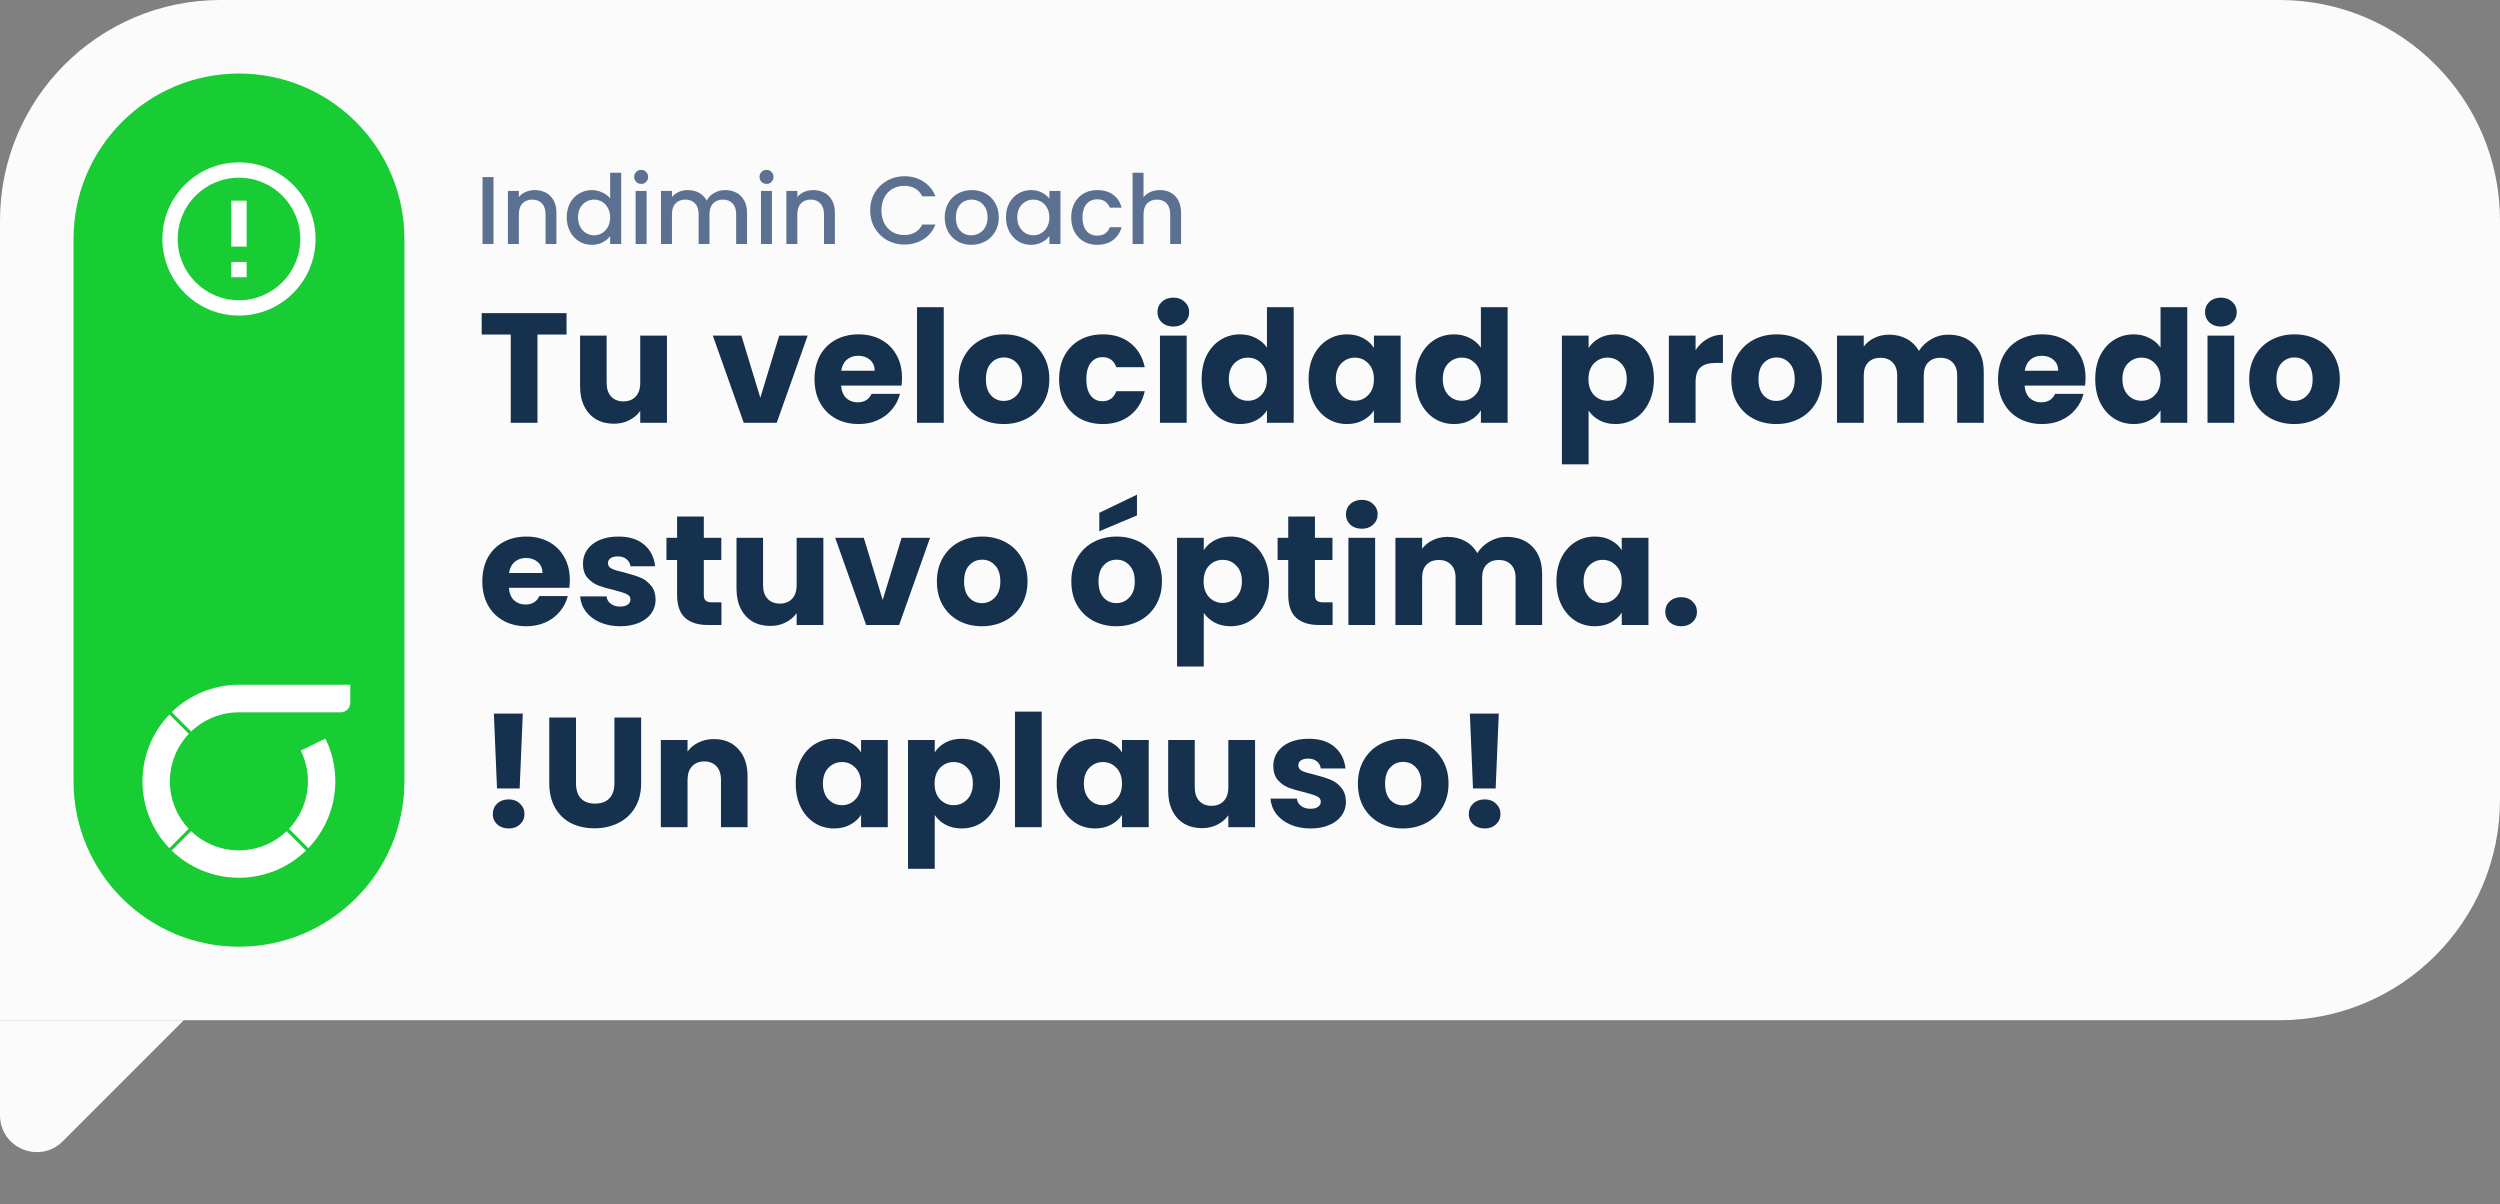 <svg xmlns="http://www.w3.org/2000/svg" width="544" height="262" viewBox="0 0 544 262" fill="none"><rect x="0" y="0" width="544" height="262" fill="#808080" stroke="none"/><path d="M0 48C0 21.49 21.49 0 48 0H496C522.51 0 544 21.49 544 48V174C544 200.51 522.51 222 496 222H0V48Z" fill="#FBFBFC"></path><path d="M88 52C88 32.118 71.882 16 52 16C32.118 16 16 32.118 16 52V170C16 189.882 32.118 206 52 206C71.882 206 88 189.882 88 170V52Z" fill="#18CC33"></path><path d="M50.333 57H53.667V60.333H50.333V57ZM50.333 43.667H53.667V53.667H50.333V43.667ZM51.983 35.333C42.783 35.333 35.333 42.8 35.333 52C35.333 61.2 42.783 68.667 51.983 68.667C61.2 68.667 68.667 61.2 68.667 52C68.667 42.8 61.2 35.333 51.983 35.333ZM52 65.333C44.633 65.333 38.667 59.367 38.667 52C38.667 44.633 44.633 38.667 52 38.667C59.367 38.667 65.333 44.633 65.333 52C65.333 59.367 59.367 65.333 52 65.333Z" fill="white"></path><path d="M51.995 149C46.532 149.001 41.285 151.138 37.376 154.956L41.592 159.171C44.387 156.495 48.109 155.003 51.979 155.006H74.124C74.677 155.006 75.208 154.788 75.6 154.399C75.993 154.009 76.216 153.481 76.221 152.928V149H51.995Z" fill="white"></path><path d="M62.88 180.35L67.097 184.567C70.095 181.454 72.06 177.492 72.724 173.221C73.388 168.95 72.718 164.578 70.807 160.702L65.453 163.33C66.817 166.089 67.302 169.201 66.841 172.244C66.381 175.288 64.998 178.117 62.88 180.35Z" fill="white"></path><path d="M62.366 180.868C59.567 183.544 55.842 185.037 51.969 185.035C48.095 185.034 44.372 183.537 41.575 180.857L37.358 185.074C41.273 188.873 46.514 190.998 51.969 191C57.424 191.002 62.665 188.88 66.583 185.085L62.366 180.868Z" fill="white"></path><path d="M41.061 180.341C38.426 177.547 36.959 173.851 36.963 170.01C36.967 166.169 38.441 162.475 41.082 159.687L36.865 155.469C33.105 159.377 31.004 164.588 31 170.01C30.996 175.432 33.09 180.646 36.844 184.559L41.061 180.341Z" fill="white"></path><path d="M123.278 68.132V72.79H116.954V92H111.14V72.79H104.816V68.132H123.278ZM145.13 73.028V92H139.316V89.416C138.727 90.255 137.922 90.935 136.902 91.456C135.905 91.955 134.794 92.204 133.57 92.204C132.119 92.204 130.839 91.887 129.728 91.252C128.617 90.595 127.756 89.654 127.144 88.43C126.532 87.206 126.226 85.767 126.226 84.112V73.028H132.006V83.33C132.006 84.599 132.335 85.585 132.992 86.288C133.649 86.991 134.533 87.342 135.644 87.342C136.777 87.342 137.673 86.991 138.33 86.288C138.987 85.585 139.316 84.599 139.316 83.33V73.028H145.13ZM165.445 86.56L169.559 73.028H175.747L169.015 92H161.841L155.109 73.028H161.331L165.445 86.56ZM196.278 82.208C196.278 82.752 196.244 83.319 196.176 83.908H183.018C183.109 85.087 183.483 85.993 184.14 86.628C184.82 87.24 185.648 87.546 186.622 87.546C188.073 87.546 189.082 86.934 189.648 85.71H195.836C195.519 86.957 194.941 88.079 194.102 89.076C193.286 90.073 192.255 90.855 191.008 91.422C189.762 91.989 188.368 92.272 186.826 92.272C184.968 92.272 183.313 91.875 181.862 91.082C180.412 90.289 179.278 89.155 178.462 87.682C177.646 86.209 177.238 84.486 177.238 82.514C177.238 80.542 177.635 78.819 178.428 77.346C179.244 75.873 180.378 74.739 181.828 73.946C183.279 73.153 184.945 72.756 186.826 72.756C188.662 72.756 190.294 73.141 191.722 73.912C193.15 74.683 194.261 75.782 195.054 77.21C195.87 78.638 196.278 80.304 196.278 82.208ZM190.328 80.678C190.328 79.681 189.988 78.887 189.308 78.298C188.628 77.709 187.778 77.414 186.758 77.414C185.784 77.414 184.956 77.697 184.276 78.264C183.619 78.831 183.211 79.635 183.052 80.678H190.328ZM205.36 66.84V92H199.546V66.84H205.36ZM218.409 92.272C216.55 92.272 214.873 91.875 213.377 91.082C211.904 90.289 210.736 89.155 209.875 87.682C209.036 86.209 208.617 84.486 208.617 82.514C208.617 80.565 209.048 78.853 209.909 77.38C210.77 75.884 211.949 74.739 213.445 73.946C214.941 73.153 216.618 72.756 218.477 72.756C220.336 72.756 222.013 73.153 223.509 73.946C225.005 74.739 226.184 75.884 227.045 77.38C227.906 78.853 228.337 80.565 228.337 82.514C228.337 84.463 227.895 86.186 227.011 87.682C226.15 89.155 224.96 90.289 223.441 91.082C221.945 91.875 220.268 92.272 218.409 92.272ZM218.409 87.24C219.52 87.24 220.46 86.832 221.231 86.016C222.024 85.2 222.421 84.033 222.421 82.514C222.421 80.995 222.036 79.828 221.265 79.012C220.517 78.196 219.588 77.788 218.477 77.788C217.344 77.788 216.403 78.196 215.655 79.012C214.907 79.805 214.533 80.973 214.533 82.514C214.533 84.033 214.896 85.2 215.621 86.016C216.369 86.832 217.298 87.24 218.409 87.24ZM230.465 82.514C230.465 80.542 230.862 78.819 231.655 77.346C232.471 75.873 233.593 74.739 235.021 73.946C236.472 73.153 238.127 72.756 239.985 72.756C242.365 72.756 244.349 73.379 245.935 74.626C247.545 75.873 248.599 77.629 249.097 79.896H242.909C242.388 78.445 241.379 77.72 239.883 77.72C238.818 77.72 237.968 78.139 237.333 78.978C236.699 79.794 236.381 80.973 236.381 82.514C236.381 84.055 236.699 85.245 237.333 86.084C237.968 86.9 238.818 87.308 239.883 87.308C241.379 87.308 242.388 86.583 242.909 85.132H249.097C248.599 87.353 247.545 89.099 245.935 90.368C244.326 91.637 242.343 92.272 239.985 92.272C238.127 92.272 236.472 91.875 235.021 91.082C233.593 90.289 232.471 89.155 231.655 87.682C230.862 86.209 230.465 84.486 230.465 82.514ZM255.331 71.056C254.311 71.056 253.473 70.761 252.815 70.172C252.181 69.56 251.863 68.812 251.863 67.928C251.863 67.021 252.181 66.273 252.815 65.684C253.473 65.072 254.311 64.766 255.331 64.766C256.329 64.766 257.145 65.072 257.779 65.684C258.437 66.273 258.765 67.021 258.765 67.928C258.765 68.812 258.437 69.56 257.779 70.172C257.145 70.761 256.329 71.056 255.331 71.056ZM258.221 73.028V92H252.407V73.028H258.221ZM261.479 82.48C261.479 80.531 261.841 78.819 262.567 77.346C263.315 75.873 264.323 74.739 265.593 73.946C266.862 73.153 268.279 72.756 269.843 72.756C271.089 72.756 272.223 73.017 273.243 73.538C274.285 74.059 275.101 74.762 275.691 75.646V66.84H281.505V92H275.691V89.28C275.147 90.187 274.365 90.912 273.345 91.456C272.347 92 271.18 92.272 269.843 92.272C268.279 92.272 266.862 91.875 265.593 91.082C264.323 90.266 263.315 89.121 262.567 87.648C261.841 86.152 261.479 84.429 261.479 82.48ZM275.691 82.514C275.691 81.063 275.283 79.919 274.467 79.08C273.673 78.241 272.699 77.822 271.543 77.822C270.387 77.822 269.401 78.241 268.585 79.08C267.791 79.896 267.395 81.029 267.395 82.48C267.395 83.931 267.791 85.087 268.585 85.948C269.401 86.787 270.387 87.206 271.543 87.206C272.699 87.206 273.673 86.787 274.467 85.948C275.283 85.109 275.691 83.965 275.691 82.514ZM284.755 82.48C284.755 80.531 285.117 78.819 285.843 77.346C286.591 75.873 287.599 74.739 288.869 73.946C290.138 73.153 291.555 72.756 293.119 72.756C294.456 72.756 295.623 73.028 296.621 73.572C297.641 74.116 298.423 74.83 298.967 75.714V73.028H304.781V92H298.967V89.314C298.4 90.198 297.607 90.912 296.587 91.456C295.589 92 294.422 92.272 293.085 92.272C291.543 92.272 290.138 91.875 288.869 91.082C287.599 90.266 286.591 89.121 285.843 87.648C285.117 86.152 284.755 84.429 284.755 82.48ZM298.967 82.514C298.967 81.063 298.559 79.919 297.743 79.08C296.949 78.241 295.975 77.822 294.819 77.822C293.663 77.822 292.677 78.241 291.861 79.08C291.067 79.896 290.671 81.029 290.671 82.48C290.671 83.931 291.067 85.087 291.861 85.948C292.677 86.787 293.663 87.206 294.819 87.206C295.975 87.206 296.949 86.787 297.743 85.948C298.559 85.109 298.967 83.965 298.967 82.514ZM308.031 82.48C308.031 80.531 308.394 78.819 309.119 77.346C309.867 75.873 310.876 74.739 312.145 73.946C313.414 73.153 314.831 72.756 316.395 72.756C317.642 72.756 318.775 73.017 319.795 73.538C320.838 74.059 321.654 74.762 322.243 75.646V66.84H328.057V92H322.243V89.28C321.699 90.187 320.917 90.912 319.897 91.456C318.9 92 317.732 92.272 316.395 92.272C314.831 92.272 313.414 91.875 312.145 91.082C310.876 90.266 309.867 89.121 309.119 87.648C308.394 86.152 308.031 84.429 308.031 82.48ZM322.243 82.514C322.243 81.063 321.835 79.919 321.019 79.08C320.226 78.241 319.251 77.822 318.095 77.822C316.939 77.822 315.953 78.241 315.137 79.08C314.344 79.896 313.947 81.029 313.947 82.48C313.947 83.931 314.344 85.087 315.137 85.948C315.953 86.787 316.939 87.206 318.095 87.206C319.251 87.206 320.226 86.787 321.019 85.948C321.835 85.109 322.243 83.965 322.243 82.514ZM345.682 75.714C346.249 74.83 347.031 74.116 348.028 73.572C349.025 73.028 350.193 72.756 351.53 72.756C353.094 72.756 354.511 73.153 355.78 73.946C357.049 74.739 358.047 75.873 358.772 77.346C359.52 78.819 359.894 80.531 359.894 82.48C359.894 84.429 359.52 86.152 358.772 87.648C358.047 89.121 357.049 90.266 355.78 91.082C354.511 91.875 353.094 92.272 351.53 92.272C350.215 92.272 349.048 92 348.028 91.456C347.031 90.912 346.249 90.209 345.682 89.348V101.044H339.868V73.028H345.682V75.714ZM353.978 82.48C353.978 81.029 353.57 79.896 352.754 79.08C351.961 78.241 350.975 77.822 349.796 77.822C348.64 77.822 347.654 78.241 346.838 79.08C346.045 79.919 345.648 81.063 345.648 82.514C345.648 83.965 346.045 85.109 346.838 85.948C347.654 86.787 348.64 87.206 349.796 87.206C350.952 87.206 351.938 86.787 352.754 85.948C353.57 85.087 353.978 83.931 353.978 82.48ZM368.958 76.19C369.638 75.147 370.488 74.331 371.508 73.742C372.528 73.13 373.662 72.824 374.908 72.824V78.978H373.31C371.86 78.978 370.772 79.295 370.046 79.93C369.321 80.542 368.958 81.63 368.958 83.194V92H363.144V73.028H368.958V76.19ZM386.523 92.272C384.665 92.272 382.987 91.875 381.491 91.082C380.018 90.289 378.851 89.155 377.989 87.682C377.151 86.209 376.731 84.486 376.731 82.514C376.731 80.565 377.162 78.853 378.023 77.38C378.885 75.884 380.063 74.739 381.559 73.946C383.055 73.153 384.733 72.756 386.591 72.756C388.45 72.756 390.127 73.153 391.623 73.946C393.119 74.739 394.298 75.884 395.159 77.38C396.021 78.853 396.451 80.565 396.451 82.514C396.451 84.463 396.009 86.186 395.125 87.682C394.264 89.155 393.074 90.289 391.555 91.082C390.059 91.875 388.382 92.272 386.523 92.272ZM386.523 87.24C387.634 87.24 388.575 86.832 389.345 86.016C390.139 85.2 390.535 84.033 390.535 82.514C390.535 80.995 390.15 79.828 389.379 79.012C388.631 78.196 387.702 77.788 386.591 77.788C385.458 77.788 384.517 78.196 383.769 79.012C383.021 79.805 382.647 80.973 382.647 82.514C382.647 84.033 383.01 85.2 383.735 86.016C384.483 86.832 385.413 87.24 386.523 87.24ZM423.944 72.824C426.301 72.824 428.171 73.538 429.554 74.966C430.959 76.394 431.662 78.377 431.662 80.916V92H425.882V81.698C425.882 80.474 425.553 79.533 424.896 78.876C424.261 78.196 423.377 77.856 422.244 77.856C421.11 77.856 420.215 78.196 419.558 78.876C418.923 79.533 418.606 80.474 418.606 81.698V92H412.826V81.698C412.826 80.474 412.497 79.533 411.84 78.876C411.205 78.196 410.321 77.856 409.188 77.856C408.054 77.856 407.159 78.196 406.502 78.876C405.867 79.533 405.55 80.474 405.55 81.698V92H399.736V73.028H405.55V75.408C406.139 74.615 406.91 73.991 407.862 73.538C408.814 73.062 409.89 72.824 411.092 72.824C412.52 72.824 413.789 73.13 414.9 73.742C416.033 74.354 416.917 75.227 417.552 76.36C418.209 75.317 419.104 74.467 420.238 73.81C421.371 73.153 422.606 72.824 423.944 72.824ZM453.812 82.208C453.812 82.752 453.778 83.319 453.71 83.908H440.552C440.643 85.087 441.017 85.993 441.674 86.628C442.354 87.24 443.181 87.546 444.156 87.546C445.607 87.546 446.615 86.934 447.182 85.71H453.37C453.053 86.957 452.475 88.079 451.636 89.076C450.82 90.073 449.789 90.855 448.542 91.422C447.295 91.989 445.901 92.272 444.36 92.272C442.501 92.272 440.847 91.875 439.396 91.082C437.945 90.289 436.812 89.155 435.996 87.682C435.18 86.209 434.772 84.486 434.772 82.514C434.772 80.542 435.169 78.819 435.962 77.346C436.778 75.873 437.911 74.739 439.362 73.946C440.813 73.153 442.479 72.756 444.36 72.756C446.196 72.756 447.828 73.141 449.256 73.912C450.684 74.683 451.795 75.782 452.588 77.21C453.404 78.638 453.812 80.304 453.812 82.208ZM447.862 80.678C447.862 79.681 447.522 78.887 446.842 78.298C446.162 77.709 445.312 77.414 444.292 77.414C443.317 77.414 442.49 77.697 441.81 78.264C441.153 78.831 440.745 79.635 440.586 80.678H447.862ZM455.923 82.48C455.923 80.531 456.286 78.819 457.011 77.346C457.759 75.873 458.768 74.739 460.037 73.946C461.306 73.153 462.723 72.756 464.287 72.756C465.534 72.756 466.667 73.017 467.687 73.538C468.73 74.059 469.546 74.762 470.135 75.646V66.84H475.949V92H470.135V89.28C469.591 90.187 468.809 90.912 467.789 91.456C466.792 92 465.624 92.272 464.287 92.272C462.723 92.272 461.306 91.875 460.037 91.082C458.768 90.266 457.759 89.121 457.011 87.648C456.286 86.152 455.923 84.429 455.923 82.48ZM470.135 82.514C470.135 81.063 469.727 79.919 468.911 79.08C468.118 78.241 467.143 77.822 465.987 77.822C464.831 77.822 463.845 78.241 463.029 79.08C462.236 79.896 461.839 81.029 461.839 82.48C461.839 83.931 462.236 85.087 463.029 85.948C463.845 86.787 464.831 87.206 465.987 87.206C467.143 87.206 468.118 86.787 468.911 85.948C469.727 85.109 470.135 83.965 470.135 82.514ZM483.279 71.056C482.259 71.056 481.421 70.761 480.763 70.172C480.129 69.56 479.811 68.812 479.811 67.928C479.811 67.021 480.129 66.273 480.763 65.684C481.421 65.072 482.259 64.766 483.279 64.766C484.277 64.766 485.093 65.072 485.727 65.684C486.385 66.273 486.713 67.021 486.713 67.928C486.713 68.812 486.385 69.56 485.727 70.172C485.093 70.761 484.277 71.056 483.279 71.056ZM486.169 73.028V92H480.355V73.028H486.169ZM499.219 92.272C497.36 92.272 495.683 91.875 494.187 91.082C492.713 90.289 491.546 89.155 490.685 87.682C489.846 86.209 489.427 84.486 489.427 82.514C489.427 80.565 489.857 78.853 490.719 77.38C491.58 75.884 492.759 74.739 494.255 73.946C495.751 73.153 497.428 72.756 499.287 72.756C501.145 72.756 502.823 73.153 504.319 73.946C505.815 74.739 506.993 75.884 507.855 77.38C508.716 78.853 509.147 80.565 509.147 82.514C509.147 84.463 508.705 86.186 507.821 87.682C506.959 89.155 505.769 90.289 504.251 91.082C502.755 91.875 501.077 92.272 499.219 92.272ZM499.219 87.24C500.329 87.24 501.27 86.832 502.041 86.016C502.834 85.2 503.231 84.033 503.231 82.514C503.231 80.995 502.845 79.828 502.075 79.012C501.327 78.196 500.397 77.788 499.287 77.788C498.153 77.788 497.213 78.196 496.465 79.012C495.717 79.805 495.343 80.973 495.343 82.514C495.343 84.033 495.705 85.2 496.431 86.016C497.179 86.832 498.108 87.24 499.219 87.24ZM123.992 126.208C123.992 126.752 123.958 127.319 123.89 127.908H110.732C110.823 129.087 111.197 129.993 111.854 130.628C112.534 131.24 113.361 131.546 114.336 131.546C115.787 131.546 116.795 130.934 117.362 129.71H123.55C123.233 130.957 122.655 132.079 121.816 133.076C121 134.073 119.969 134.855 118.722 135.422C117.475 135.989 116.081 136.272 114.54 136.272C112.681 136.272 111.027 135.875 109.576 135.082C108.125 134.289 106.992 133.155 106.176 131.682C105.36 130.209 104.952 128.486 104.952 126.514C104.952 124.542 105.349 122.819 106.142 121.346C106.958 119.873 108.091 118.739 109.542 117.946C110.993 117.153 112.659 116.756 114.54 116.756C116.376 116.756 118.008 117.141 119.436 117.912C120.864 118.683 121.975 119.782 122.768 121.21C123.584 122.638 123.992 124.304 123.992 126.208ZM118.042 124.678C118.042 123.681 117.702 122.887 117.022 122.298C116.342 121.709 115.492 121.414 114.472 121.414C113.497 121.414 112.67 121.697 111.99 122.264C111.333 122.831 110.925 123.635 110.766 124.678H118.042ZM134.977 136.272C133.323 136.272 131.849 135.989 130.557 135.422C129.265 134.855 128.245 134.085 127.497 133.11C126.749 132.113 126.33 131.002 126.239 129.778H131.985C132.053 130.435 132.359 130.968 132.903 131.376C133.447 131.784 134.116 131.988 134.909 131.988C135.635 131.988 136.19 131.852 136.575 131.58C136.983 131.285 137.187 130.911 137.187 130.458C137.187 129.914 136.904 129.517 136.337 129.268C135.771 128.996 134.853 128.701 133.583 128.384C132.223 128.067 131.09 127.738 130.183 127.398C129.277 127.035 128.495 126.48 127.837 125.732C127.18 124.961 126.851 123.93 126.851 122.638C126.851 121.55 127.146 120.564 127.735 119.68C128.347 118.773 129.231 118.059 130.387 117.538C131.566 117.017 132.96 116.756 134.569 116.756C136.949 116.756 138.819 117.345 140.179 118.524C141.562 119.703 142.355 121.267 142.559 123.216H137.187C137.097 122.559 136.802 122.037 136.303 121.652C135.827 121.267 135.193 121.074 134.399 121.074C133.719 121.074 133.198 121.21 132.835 121.482C132.473 121.731 132.291 122.083 132.291 122.536C132.291 123.08 132.575 123.488 133.141 123.76C133.731 124.032 134.637 124.304 135.861 124.576C137.267 124.939 138.411 125.301 139.295 125.664C140.179 126.004 140.95 126.571 141.607 127.364C142.287 128.135 142.639 129.177 142.661 130.492C142.661 131.603 142.344 132.6 141.709 133.484C141.097 134.345 140.202 135.025 139.023 135.524C137.867 136.023 136.519 136.272 134.977 136.272ZM156.992 131.07V136H154.034C151.926 136 150.283 135.49 149.104 134.47C147.925 133.427 147.336 131.739 147.336 129.404V121.856H145.024V117.028H147.336V112.404H153.15V117.028H156.958V121.856H153.15V129.472C153.15 130.039 153.286 130.447 153.558 130.696C153.83 130.945 154.283 131.07 154.918 131.07H156.992ZM179.165 117.028V136H173.351V133.416C172.761 134.255 171.957 134.935 170.937 135.456C169.939 135.955 168.829 136.204 167.605 136.204C166.154 136.204 164.873 135.887 163.763 135.252C162.652 134.595 161.791 133.654 161.179 132.43C160.567 131.206 160.261 129.767 160.261 128.112V117.028H166.041V127.33C166.041 128.599 166.369 129.585 167.027 130.288C167.684 130.991 168.568 131.342 169.679 131.342C170.812 131.342 171.707 130.991 172.365 130.288C173.022 129.585 173.351 128.599 173.351 127.33V117.028H179.165ZM192.075 130.56L196.189 117.028H202.377L195.645 136H188.471L181.739 117.028H187.961L192.075 130.56ZM213.66 136.272C211.801 136.272 210.124 135.875 208.628 135.082C207.155 134.289 205.987 133.155 205.126 131.682C204.287 130.209 203.868 128.486 203.868 126.514C203.868 124.565 204.299 122.853 205.16 121.38C206.021 119.884 207.2 118.739 208.696 117.946C210.192 117.153 211.869 116.756 213.728 116.756C215.587 116.756 217.264 117.153 218.76 117.946C220.256 118.739 221.435 119.884 222.296 121.38C223.157 122.853 223.588 124.565 223.588 126.514C223.588 128.463 223.146 130.186 222.262 131.682C221.401 133.155 220.211 134.289 218.692 135.082C217.196 135.875 215.519 136.272 213.66 136.272ZM213.66 131.24C214.771 131.24 215.711 130.832 216.482 130.016C217.275 129.2 217.672 128.033 217.672 126.514C217.672 124.995 217.287 123.828 216.516 123.012C215.768 122.196 214.839 121.788 213.728 121.788C212.595 121.788 211.654 122.196 210.906 123.012C210.158 123.805 209.784 124.973 209.784 126.514C209.784 128.033 210.147 129.2 210.872 130.016C211.62 130.832 212.549 131.24 213.66 131.24ZM242.914 136.272C241.055 136.272 239.378 135.875 237.882 135.082C236.408 134.289 235.241 133.155 234.38 131.682C233.541 130.209 233.122 128.486 233.122 126.514C233.122 124.565 233.552 122.853 234.414 121.38C235.275 119.884 236.454 118.739 237.95 117.946C239.446 117.153 241.123 116.756 242.982 116.756C244.84 116.756 246.518 117.153 248.014 117.946C249.51 118.739 250.688 119.884 251.55 121.38C252.411 122.853 252.842 124.565 252.842 126.514C252.842 128.463 252.4 130.186 251.516 131.682C250.654 133.155 249.464 134.289 247.946 135.082C246.45 135.875 244.772 136.272 242.914 136.272ZM242.914 131.24C244.024 131.24 244.965 130.832 245.736 130.016C246.529 129.2 246.926 128.033 246.926 126.514C246.926 124.995 246.54 123.828 245.77 123.012C245.022 122.196 244.092 121.788 242.982 121.788C241.848 121.788 240.908 122.196 240.16 123.012C239.412 123.805 239.038 124.973 239.038 126.514C239.038 128.033 239.4 129.2 240.126 130.016C240.874 130.832 241.803 131.24 242.914 131.24ZM247.402 112.166L239.208 115.6V111.588L247.402 107.644V112.166ZM261.94 119.714C262.507 118.83 263.289 118.116 264.286 117.572C265.283 117.028 266.451 116.756 267.788 116.756C269.352 116.756 270.769 117.153 272.038 117.946C273.307 118.739 274.305 119.873 275.03 121.346C275.778 122.819 276.152 124.531 276.152 126.48C276.152 128.429 275.778 130.152 275.03 131.648C274.305 133.121 273.307 134.266 272.038 135.082C270.769 135.875 269.352 136.272 267.788 136.272C266.473 136.272 265.306 136 264.286 135.456C263.289 134.912 262.507 134.209 261.94 133.348V145.044H256.126V117.028H261.94V119.714ZM270.236 126.48C270.236 125.029 269.828 123.896 269.012 123.08C268.219 122.241 267.233 121.822 266.054 121.822C264.898 121.822 263.912 122.241 263.096 123.08C262.303 123.919 261.906 125.063 261.906 126.514C261.906 127.965 262.303 129.109 263.096 129.948C263.912 130.787 264.898 131.206 266.054 131.206C267.21 131.206 268.196 130.787 269.012 129.948C269.828 129.087 270.236 127.931 270.236 126.48ZM289.976 131.07V136H287.018C284.91 136 283.267 135.49 282.088 134.47C280.909 133.427 280.32 131.739 280.32 129.404V121.856H278.008V117.028H280.32V112.404H286.134V117.028H289.942V121.856H286.134V129.472C286.134 130.039 286.27 130.447 286.542 130.696C286.814 130.945 287.267 131.07 287.902 131.07H289.976ZM296.339 115.056C295.319 115.056 294.48 114.761 293.823 114.172C293.188 113.56 292.871 112.812 292.871 111.928C292.871 111.021 293.188 110.273 293.823 109.684C294.48 109.072 295.319 108.766 296.339 108.766C297.336 108.766 298.152 109.072 298.787 109.684C299.444 110.273 299.773 111.021 299.773 111.928C299.773 112.812 299.444 113.56 298.787 114.172C298.152 114.761 297.336 115.056 296.339 115.056ZM299.229 117.028V136H293.415V117.028H299.229ZM327.85 116.824C330.207 116.824 332.077 117.538 333.46 118.966C334.865 120.394 335.568 122.377 335.568 124.916V136H329.788V125.698C329.788 124.474 329.459 123.533 328.802 122.876C328.167 122.196 327.283 121.856 326.15 121.856C325.017 121.856 324.121 122.196 323.464 122.876C322.829 123.533 322.512 124.474 322.512 125.698V136H316.732V125.698C316.732 124.474 316.403 123.533 315.746 122.876C315.111 122.196 314.227 121.856 313.094 121.856C311.961 121.856 311.065 122.196 310.408 122.876C309.773 123.533 309.456 124.474 309.456 125.698V136H303.642V117.028H309.456V119.408C310.045 118.615 310.816 117.991 311.768 117.538C312.72 117.062 313.797 116.824 314.998 116.824C316.426 116.824 317.695 117.13 318.806 117.742C319.939 118.354 320.823 119.227 321.458 120.36C322.115 119.317 323.011 118.467 324.144 117.81C325.277 117.153 326.513 116.824 327.85 116.824ZM338.678 126.48C338.678 124.531 339.041 122.819 339.766 121.346C340.514 119.873 341.523 118.739 342.792 117.946C344.061 117.153 345.478 116.756 347.042 116.756C348.379 116.756 349.547 117.028 350.544 117.572C351.564 118.116 352.346 118.83 352.89 119.714V117.028H358.704V136H352.89V133.314C352.323 134.198 351.53 134.912 350.51 135.456C349.513 136 348.345 136.272 347.008 136.272C345.467 136.272 344.061 135.875 342.792 135.082C341.523 134.266 340.514 133.121 339.766 131.648C339.041 130.152 338.678 128.429 338.678 126.48ZM352.89 126.514C352.89 125.063 352.482 123.919 351.666 123.08C350.873 122.241 349.898 121.822 348.742 121.822C347.586 121.822 346.6 122.241 345.784 123.08C344.991 123.896 344.594 125.029 344.594 126.48C344.594 127.931 344.991 129.087 345.784 129.948C346.6 130.787 347.586 131.206 348.742 131.206C349.898 131.206 350.873 130.787 351.666 129.948C352.482 129.109 352.89 127.965 352.89 126.514ZM365.83 136.272C364.81 136.272 363.972 135.977 363.314 135.388C362.68 134.776 362.362 134.028 362.362 133.144C362.362 132.237 362.68 131.478 363.314 130.866C363.972 130.254 364.81 129.948 365.83 129.948C366.828 129.948 367.644 130.254 368.278 130.866C368.936 131.478 369.264 132.237 369.264 133.144C369.264 134.028 368.936 134.776 368.278 135.388C367.644 135.977 366.828 136.272 365.83 136.272ZM113.758 155.282L113.078 171.568H108.148L107.468 155.282H113.758ZM110.698 180.272C109.678 180.272 108.839 179.977 108.182 179.388C107.547 178.776 107.23 178.028 107.23 177.144C107.23 176.237 107.547 175.478 108.182 174.866C108.839 174.254 109.678 173.948 110.698 173.948C111.695 173.948 112.511 174.254 113.146 174.866C113.803 175.478 114.132 176.237 114.132 177.144C114.132 178.028 113.803 178.776 113.146 179.388C112.511 179.977 111.695 180.272 110.698 180.272ZM125.334 156.132V170.412C125.334 171.84 125.686 172.939 126.388 173.71C127.091 174.481 128.122 174.866 129.482 174.866C130.842 174.866 131.885 174.481 132.61 173.71C133.336 172.939 133.698 171.84 133.698 170.412V156.132H139.512V170.378C139.512 172.509 139.059 174.311 138.152 175.784C137.246 177.257 136.022 178.368 134.48 179.116C132.962 179.864 131.262 180.238 129.38 180.238C127.499 180.238 125.81 179.875 124.314 179.15C122.841 178.402 121.674 177.291 120.812 175.818C119.951 174.322 119.52 172.509 119.52 170.378V156.132H125.334ZM155.355 160.824C157.576 160.824 159.344 161.549 160.659 163C161.996 164.428 162.665 166.4 162.665 168.916V180H156.885V169.698C156.885 168.429 156.556 167.443 155.899 166.74C155.242 166.037 154.358 165.686 153.247 165.686C152.136 165.686 151.252 166.037 150.595 166.74C149.938 167.443 149.609 168.429 149.609 169.698V180H143.795V161.028H149.609V163.544C150.198 162.705 150.992 162.048 151.989 161.572C152.986 161.073 154.108 160.824 155.355 160.824ZM173.154 170.48C173.154 168.531 173.517 166.819 174.242 165.346C174.99 163.873 175.999 162.739 177.268 161.946C178.538 161.153 179.954 160.756 181.518 160.756C182.856 160.756 184.023 161.028 185.02 161.572C186.04 162.116 186.822 162.83 187.366 163.714V161.028H193.18V180H187.366V177.314C186.8 178.198 186.006 178.912 184.986 179.456C183.989 180 182.822 180.272 181.484 180.272C179.943 180.272 178.538 179.875 177.268 179.082C175.999 178.266 174.99 177.121 174.242 175.648C173.517 174.152 173.154 172.429 173.154 170.48ZM187.366 170.514C187.366 169.063 186.958 167.919 186.142 167.08C185.349 166.241 184.374 165.822 183.218 165.822C182.062 165.822 181.076 166.241 180.26 167.08C179.467 167.896 179.07 169.029 179.07 170.48C179.07 171.931 179.467 173.087 180.26 173.948C181.076 174.787 182.062 175.206 183.218 175.206C184.374 175.206 185.349 174.787 186.142 173.948C186.958 173.109 187.366 171.965 187.366 170.514ZM203.401 163.714C203.967 162.83 204.749 162.116 205.747 161.572C206.744 161.028 207.911 160.756 209.249 160.756C210.813 160.756 212.229 161.153 213.499 161.946C214.768 162.739 215.765 163.873 216.491 165.346C217.239 166.819 217.613 168.531 217.613 170.48C217.613 172.429 217.239 174.152 216.491 175.648C215.765 177.121 214.768 178.266 213.499 179.082C212.229 179.875 210.813 180.272 209.249 180.272C207.934 180.272 206.767 180 205.747 179.456C204.749 178.912 203.967 178.209 203.401 177.348V189.044H197.587V161.028H203.401V163.714ZM211.697 170.48C211.697 169.029 211.289 167.896 210.473 167.08C209.679 166.241 208.693 165.822 207.515 165.822C206.359 165.822 205.373 166.241 204.557 167.08C203.763 167.919 203.367 169.063 203.367 170.514C203.367 171.965 203.763 173.109 204.557 173.948C205.373 174.787 206.359 175.206 207.515 175.206C208.671 175.206 209.657 174.787 210.473 173.948C211.289 173.087 211.697 171.931 211.697 170.48ZM226.677 154.84V180H220.863V154.84H226.677ZM229.934 170.48C229.934 168.531 230.297 166.819 231.022 165.346C231.77 163.873 232.779 162.739 234.048 161.946C235.317 161.153 236.734 160.756 238.298 160.756C239.635 160.756 240.803 161.028 241.8 161.572C242.82 162.116 243.602 162.83 244.146 163.714V161.028H249.96V180H244.146V177.314C243.579 178.198 242.786 178.912 241.766 179.456C240.769 180 239.601 180.272 238.264 180.272C236.723 180.272 235.317 179.875 234.048 179.082C232.779 178.266 231.77 177.121 231.022 175.648C230.297 174.152 229.934 172.429 229.934 170.48ZM244.146 170.514C244.146 169.063 243.738 167.919 242.922 167.08C242.129 166.241 241.154 165.822 239.998 165.822C238.842 165.822 237.856 166.241 237.04 167.08C236.247 167.896 235.85 169.029 235.85 170.48C235.85 171.931 236.247 173.087 237.04 173.948C237.856 174.787 238.842 175.206 239.998 175.206C241.154 175.206 242.129 174.787 242.922 173.948C243.738 173.109 244.146 171.965 244.146 170.514ZM273.1 161.028V180H267.286V177.416C266.697 178.255 265.892 178.935 264.872 179.456C263.875 179.955 262.764 180.204 261.54 180.204C260.09 180.204 258.809 179.887 257.698 179.252C256.588 178.595 255.726 177.654 255.114 176.43C254.502 175.206 254.196 173.767 254.196 172.112V161.028H259.976V171.33C259.976 172.599 260.305 173.585 260.962 174.288C261.62 174.991 262.504 175.342 263.614 175.342C264.748 175.342 265.643 174.991 266.3 174.288C266.958 173.585 267.286 172.599 267.286 171.33V161.028H273.1ZM285.194 180.272C283.54 180.272 282.066 179.989 280.774 179.422C279.482 178.855 278.462 178.085 277.714 177.11C276.966 176.113 276.547 175.002 276.456 173.778H282.202C282.27 174.435 282.576 174.968 283.12 175.376C283.664 175.784 284.333 175.988 285.126 175.988C285.852 175.988 286.407 175.852 286.792 175.58C287.2 175.285 287.404 174.911 287.404 174.458C287.404 173.914 287.121 173.517 286.554 173.268C285.988 172.996 285.07 172.701 283.8 172.384C282.44 172.067 281.307 171.738 280.4 171.398C279.494 171.035 278.712 170.48 278.054 169.732C277.397 168.961 277.068 167.93 277.068 166.638C277.068 165.55 277.363 164.564 277.952 163.68C278.564 162.773 279.448 162.059 280.604 161.538C281.783 161.017 283.177 160.756 284.786 160.756C287.166 160.756 289.036 161.345 290.396 162.524C291.779 163.703 292.572 165.267 292.776 167.216H287.404C287.314 166.559 287.019 166.037 286.52 165.652C286.044 165.267 285.41 165.074 284.616 165.074C283.936 165.074 283.415 165.21 283.052 165.482C282.69 165.731 282.508 166.083 282.508 166.536C282.508 167.08 282.792 167.488 283.358 167.76C283.948 168.032 284.854 168.304 286.078 168.576C287.484 168.939 288.628 169.301 289.512 169.664C290.396 170.004 291.167 170.571 291.824 171.364C292.504 172.135 292.856 173.177 292.878 174.492C292.878 175.603 292.561 176.6 291.926 177.484C291.314 178.345 290.419 179.025 289.24 179.524C288.084 180.023 286.736 180.272 285.194 180.272ZM305.271 180.272C303.413 180.272 301.735 179.875 300.239 179.082C298.766 178.289 297.599 177.155 296.737 175.682C295.899 174.209 295.479 172.486 295.479 170.514C295.479 168.565 295.91 166.853 296.771 165.38C297.633 163.884 298.811 162.739 300.307 161.946C301.803 161.153 303.481 160.756 305.339 160.756C307.198 160.756 308.875 161.153 310.371 161.946C311.867 162.739 313.046 163.884 313.907 165.38C314.769 166.853 315.199 168.565 315.199 170.514C315.199 172.463 314.757 174.186 313.873 175.682C313.012 177.155 311.822 178.289 310.303 179.082C308.807 179.875 307.13 180.272 305.271 180.272ZM305.271 175.24C306.382 175.24 307.323 174.832 308.093 174.016C308.887 173.2 309.283 172.033 309.283 170.514C309.283 168.995 308.898 167.828 308.127 167.012C307.379 166.196 306.45 165.788 305.339 165.788C304.206 165.788 303.265 166.196 302.517 167.012C301.769 167.805 301.395 168.973 301.395 170.514C301.395 172.033 301.758 173.2 302.483 174.016C303.231 174.832 304.161 175.24 305.271 175.24ZM326.134 155.282L325.454 171.568H320.524L319.844 155.282H326.134ZM323.074 180.272C322.054 180.272 321.215 179.977 320.558 179.388C319.923 178.776 319.606 178.028 319.606 177.144C319.606 176.237 319.923 175.478 320.558 174.866C321.215 174.254 322.054 173.948 323.074 173.948C324.071 173.948 324.887 174.254 325.522 174.866C326.179 175.478 326.508 176.237 326.508 177.144C326.508 178.028 326.179 178.776 325.522 179.388C324.887 179.977 324.071 180.272 323.074 180.272Z" fill="#15314D"></path><path d="M40 222H0V242.686C0 249.814 8.617 253.383 13.657 248.343L40 222Z" fill="#FBFBFC"></path><path d="M252.414 41.361C253.294 41.361 254.075 41.55 254.759 41.927C255.457 42.304 256.002 42.862 256.393 43.602C256.798 44.342 257 45.235 257 46.282V53.088H254.634V46.638C254.634 45.605 254.376 44.816 253.859 44.272C253.343 43.714 252.638 43.434 251.744 43.434C250.851 43.434 250.139 43.714 249.608 44.272C249.092 44.816 248.833 45.605 248.833 46.638V53.088H246.446V37.592H248.833V42.89C249.238 42.401 249.748 42.024 250.362 41.759C250.99 41.494 251.674 41.361 252.414 41.361Z" fill="#5C7191"></path><path d="M233.095 47.308C233.095 46.122 233.332 45.082 233.807 44.188C234.295 43.281 234.965 42.583 235.817 42.094C236.669 41.606 237.646 41.361 238.749 41.361C240.145 41.361 241.296 41.696 242.204 42.366C243.125 43.023 243.746 43.965 244.067 45.193H241.492C241.282 44.621 240.947 44.174 240.487 43.853C240.026 43.532 239.447 43.371 238.749 43.371C237.771 43.371 236.99 43.721 236.403 44.419C235.831 45.102 235.545 46.066 235.545 47.308C235.545 48.551 235.831 49.521 236.403 50.219C236.99 50.917 237.771 51.266 238.749 51.266C240.131 51.266 241.045 50.659 241.492 49.444H244.067C243.732 50.617 243.104 51.552 242.183 52.25C241.261 52.934 240.117 53.276 238.749 53.276C237.646 53.276 236.669 53.032 235.817 52.543C234.965 52.041 234.295 51.343 233.807 50.449C233.332 49.542 233.095 48.495 233.095 47.308Z" fill="#5C7191"></path><path d="M218.903 47.266C218.903 46.108 219.141 45.082 219.615 44.188C220.104 43.295 220.76 42.604 221.584 42.115C222.421 41.612 223.343 41.361 224.348 41.361C225.255 41.361 226.044 41.543 226.714 41.906C227.398 42.255 227.942 42.694 228.347 43.225V41.55H230.755V53.088H228.347V51.37C227.942 51.915 227.391 52.369 226.693 52.732C225.995 53.095 225.199 53.276 224.306 53.276C223.315 53.276 222.407 53.025 221.584 52.522C220.76 52.006 220.104 51.294 219.615 50.386C219.141 49.465 218.903 48.425 218.903 47.266ZM228.347 47.308C228.347 46.513 228.18 45.822 227.845 45.235C227.524 44.649 227.098 44.202 226.567 43.895C226.037 43.588 225.464 43.434 224.85 43.434C224.236 43.434 223.664 43.588 223.133 43.895C222.603 44.188 222.17 44.628 221.835 45.214C221.514 45.787 221.353 46.471 221.353 47.266C221.353 48.062 221.514 48.76 221.835 49.36C222.17 49.961 222.603 50.421 223.133 50.742C223.678 51.049 224.25 51.203 224.85 51.203C225.464 51.203 226.037 51.049 226.567 50.742C227.098 50.435 227.524 49.989 227.845 49.402C228.18 48.802 228.347 48.104 228.347 47.308Z" fill="#5C7191"></path><path d="M211.35 53.276C210.261 53.276 209.277 53.032 208.398 52.543C207.518 52.041 206.827 51.343 206.325 50.449C205.822 49.542 205.571 48.495 205.571 47.308C205.571 46.136 205.829 45.096 206.346 44.188C206.862 43.281 207.567 42.583 208.461 42.094C209.354 41.606 210.352 41.361 211.455 41.361C212.558 41.361 213.556 41.606 214.449 42.094C215.343 42.583 216.048 43.281 216.564 44.188C217.081 45.096 217.339 46.136 217.339 47.308C217.339 48.481 217.074 49.521 216.543 50.428C216.013 51.336 215.287 52.041 214.366 52.543C213.458 53.032 212.453 53.276 211.35 53.276ZM211.35 51.203C211.964 51.203 212.537 51.056 213.067 50.763C213.612 50.47 214.052 50.03 214.387 49.444C214.722 48.858 214.889 48.146 214.889 47.308C214.889 46.471 214.729 45.766 214.407 45.193C214.086 44.607 213.661 44.167 213.13 43.874C212.6 43.581 212.027 43.434 211.413 43.434C210.799 43.434 210.226 43.581 209.696 43.874C209.179 44.167 208.768 44.607 208.461 45.193C208.153 45.766 208 46.471 208 47.308C208 48.551 208.314 49.514 208.942 50.198C209.584 50.868 210.387 51.203 211.35 51.203Z" fill="#5C7191"></path><path d="M189.354 45.78C189.354 44.356 189.682 43.078 190.338 41.948C191.009 40.817 191.909 39.937 193.04 39.309C194.184 38.667 195.434 38.346 196.788 38.346C198.338 38.346 199.713 38.73 200.913 39.498C202.128 40.252 203.007 41.326 203.552 42.722H200.683C200.306 41.955 199.782 41.382 199.112 41.005C198.442 40.628 197.667 40.44 196.788 40.44C195.825 40.44 194.966 40.656 194.212 41.089C193.459 41.522 192.865 42.143 192.432 42.953C192.014 43.762 191.804 44.705 191.804 45.78C191.804 46.855 192.014 47.797 192.432 48.606C192.865 49.416 193.459 50.044 194.212 50.491C194.966 50.924 195.825 51.14 196.788 51.14C197.667 51.14 198.442 50.952 199.112 50.575C199.782 50.198 200.306 49.626 200.683 48.858H203.552C203.007 50.254 202.128 51.329 200.913 52.083C199.713 52.836 198.338 53.213 196.788 53.213C195.42 53.213 194.17 52.899 193.04 52.271C191.909 51.629 191.009 50.742 190.338 49.612C189.682 48.481 189.354 47.203 189.354 45.78Z" fill="#5C7191"></path><path d="M176.933 41.361C177.841 41.361 178.65 41.55 179.362 41.927C180.088 42.304 180.653 42.862 181.058 43.602C181.463 44.342 181.666 45.235 181.666 46.282V53.088H179.299V46.638C179.299 45.605 179.041 44.816 178.525 44.272C178.008 43.714 177.303 43.434 176.41 43.434C175.516 43.434 174.804 43.714 174.274 44.272C173.757 44.816 173.499 45.605 173.499 46.638V53.088H171.112V41.55H173.499V42.869C173.89 42.394 174.385 42.024 174.986 41.759C175.6 41.494 176.249 41.361 176.933 41.361Z" fill="#5C7191"></path><path d="M166.805 40.021C166.372 40.021 166.009 39.875 165.716 39.581C165.423 39.288 165.277 38.925 165.277 38.492C165.277 38.06 165.423 37.697 165.716 37.404C166.009 37.111 166.372 36.964 166.805 36.964C167.224 36.964 167.58 37.111 167.873 37.404C168.166 37.697 168.313 38.06 168.313 38.492C168.313 38.925 168.166 39.288 167.873 39.581C167.58 39.875 167.224 40.021 166.805 40.021ZM167.978 41.55V53.088H165.591V41.55H167.978Z" fill="#5C7191"></path><path d="M157.8 41.361C158.707 41.361 159.517 41.55 160.229 41.927C160.955 42.304 161.52 42.862 161.925 43.602C162.344 44.342 162.553 45.235 162.553 46.282V53.088H160.187V46.638C160.187 45.605 159.929 44.816 159.412 44.272C158.896 43.714 158.191 43.434 157.297 43.434C156.404 43.434 155.692 43.714 155.161 44.272C154.645 44.816 154.386 45.605 154.386 46.638V53.088H152.02V46.638C152.02 45.605 151.762 44.816 151.245 44.272C150.729 43.714 150.024 43.434 149.131 43.434C148.237 43.434 147.525 43.714 146.995 44.272C146.478 44.816 146.22 45.605 146.22 46.638V53.088H143.833V41.55H146.22V42.869C146.611 42.394 147.106 42.024 147.707 41.759C148.307 41.494 148.949 41.361 149.633 41.361C150.554 41.361 151.378 41.557 152.104 41.948C152.83 42.339 153.388 42.904 153.779 43.644C154.128 42.946 154.673 42.394 155.413 41.989C156.152 41.571 156.948 41.361 157.8 41.361Z" fill="#5C7191"></path><path d="M139.526 40.021C139.093 40.021 138.73 39.875 138.437 39.581C138.144 39.288 137.997 38.925 137.997 38.492C137.997 38.06 138.144 37.697 138.437 37.404C138.73 37.111 139.093 36.964 139.526 36.964C139.945 36.964 140.301 37.111 140.594 37.404C140.887 37.697 141.034 38.06 141.034 38.492C141.034 38.925 140.887 39.288 140.594 39.581C140.301 39.875 139.945 40.021 139.526 40.021ZM140.699 41.55V53.088H138.312V41.55H140.699Z" fill="#5C7191"></path><path d="M123.324 47.266C123.324 46.108 123.562 45.082 124.036 44.188C124.525 43.295 125.181 42.604 126.005 42.115C126.842 41.613 127.77 41.361 128.79 41.361C129.543 41.361 130.283 41.529 131.009 41.864C131.749 42.185 132.335 42.618 132.768 43.162V37.592H135.176V53.088H132.768V51.35C132.377 51.908 131.833 52.369 131.135 52.732C130.451 53.095 129.662 53.276 128.769 53.276C127.763 53.276 126.842 53.025 126.005 52.522C125.181 52.006 124.525 51.294 124.036 50.386C123.562 49.465 123.324 48.425 123.324 47.266ZM132.768 47.308C132.768 46.513 132.601 45.822 132.266 45.235C131.944 44.649 131.519 44.202 130.988 43.895C130.458 43.588 129.885 43.434 129.271 43.434C128.657 43.434 128.085 43.588 127.554 43.895C127.024 44.188 126.591 44.628 126.256 45.214C125.935 45.787 125.774 46.471 125.774 47.266C125.774 48.062 125.935 48.76 126.256 49.36C126.591 49.961 127.024 50.421 127.554 50.742C128.099 51.05 128.671 51.203 129.271 51.203C129.885 51.203 130.458 51.05 130.988 50.742C131.519 50.435 131.944 49.989 132.266 49.402C132.601 48.802 132.768 48.104 132.768 47.308Z" fill="#5C7191"></path><path d="M116.343 41.361C117.25 41.361 118.06 41.55 118.772 41.927C119.497 42.304 120.063 42.862 120.468 43.602C120.873 44.342 121.075 45.235 121.075 46.282V53.088H118.709V46.638C118.709 45.605 118.45 44.816 117.934 44.272C117.417 43.714 116.712 43.434 115.819 43.434C114.926 43.434 114.214 43.714 113.683 44.272C113.167 44.816 112.908 45.605 112.908 46.638V53.088H110.521V41.55H112.908V42.869C113.299 42.394 113.795 42.024 114.395 41.759C115.009 41.494 115.658 41.361 116.343 41.361Z" fill="#5C7191"></path><path d="M107.387 38.534V53.088H105V38.534H107.387Z" fill="#5C7191"></path></svg>